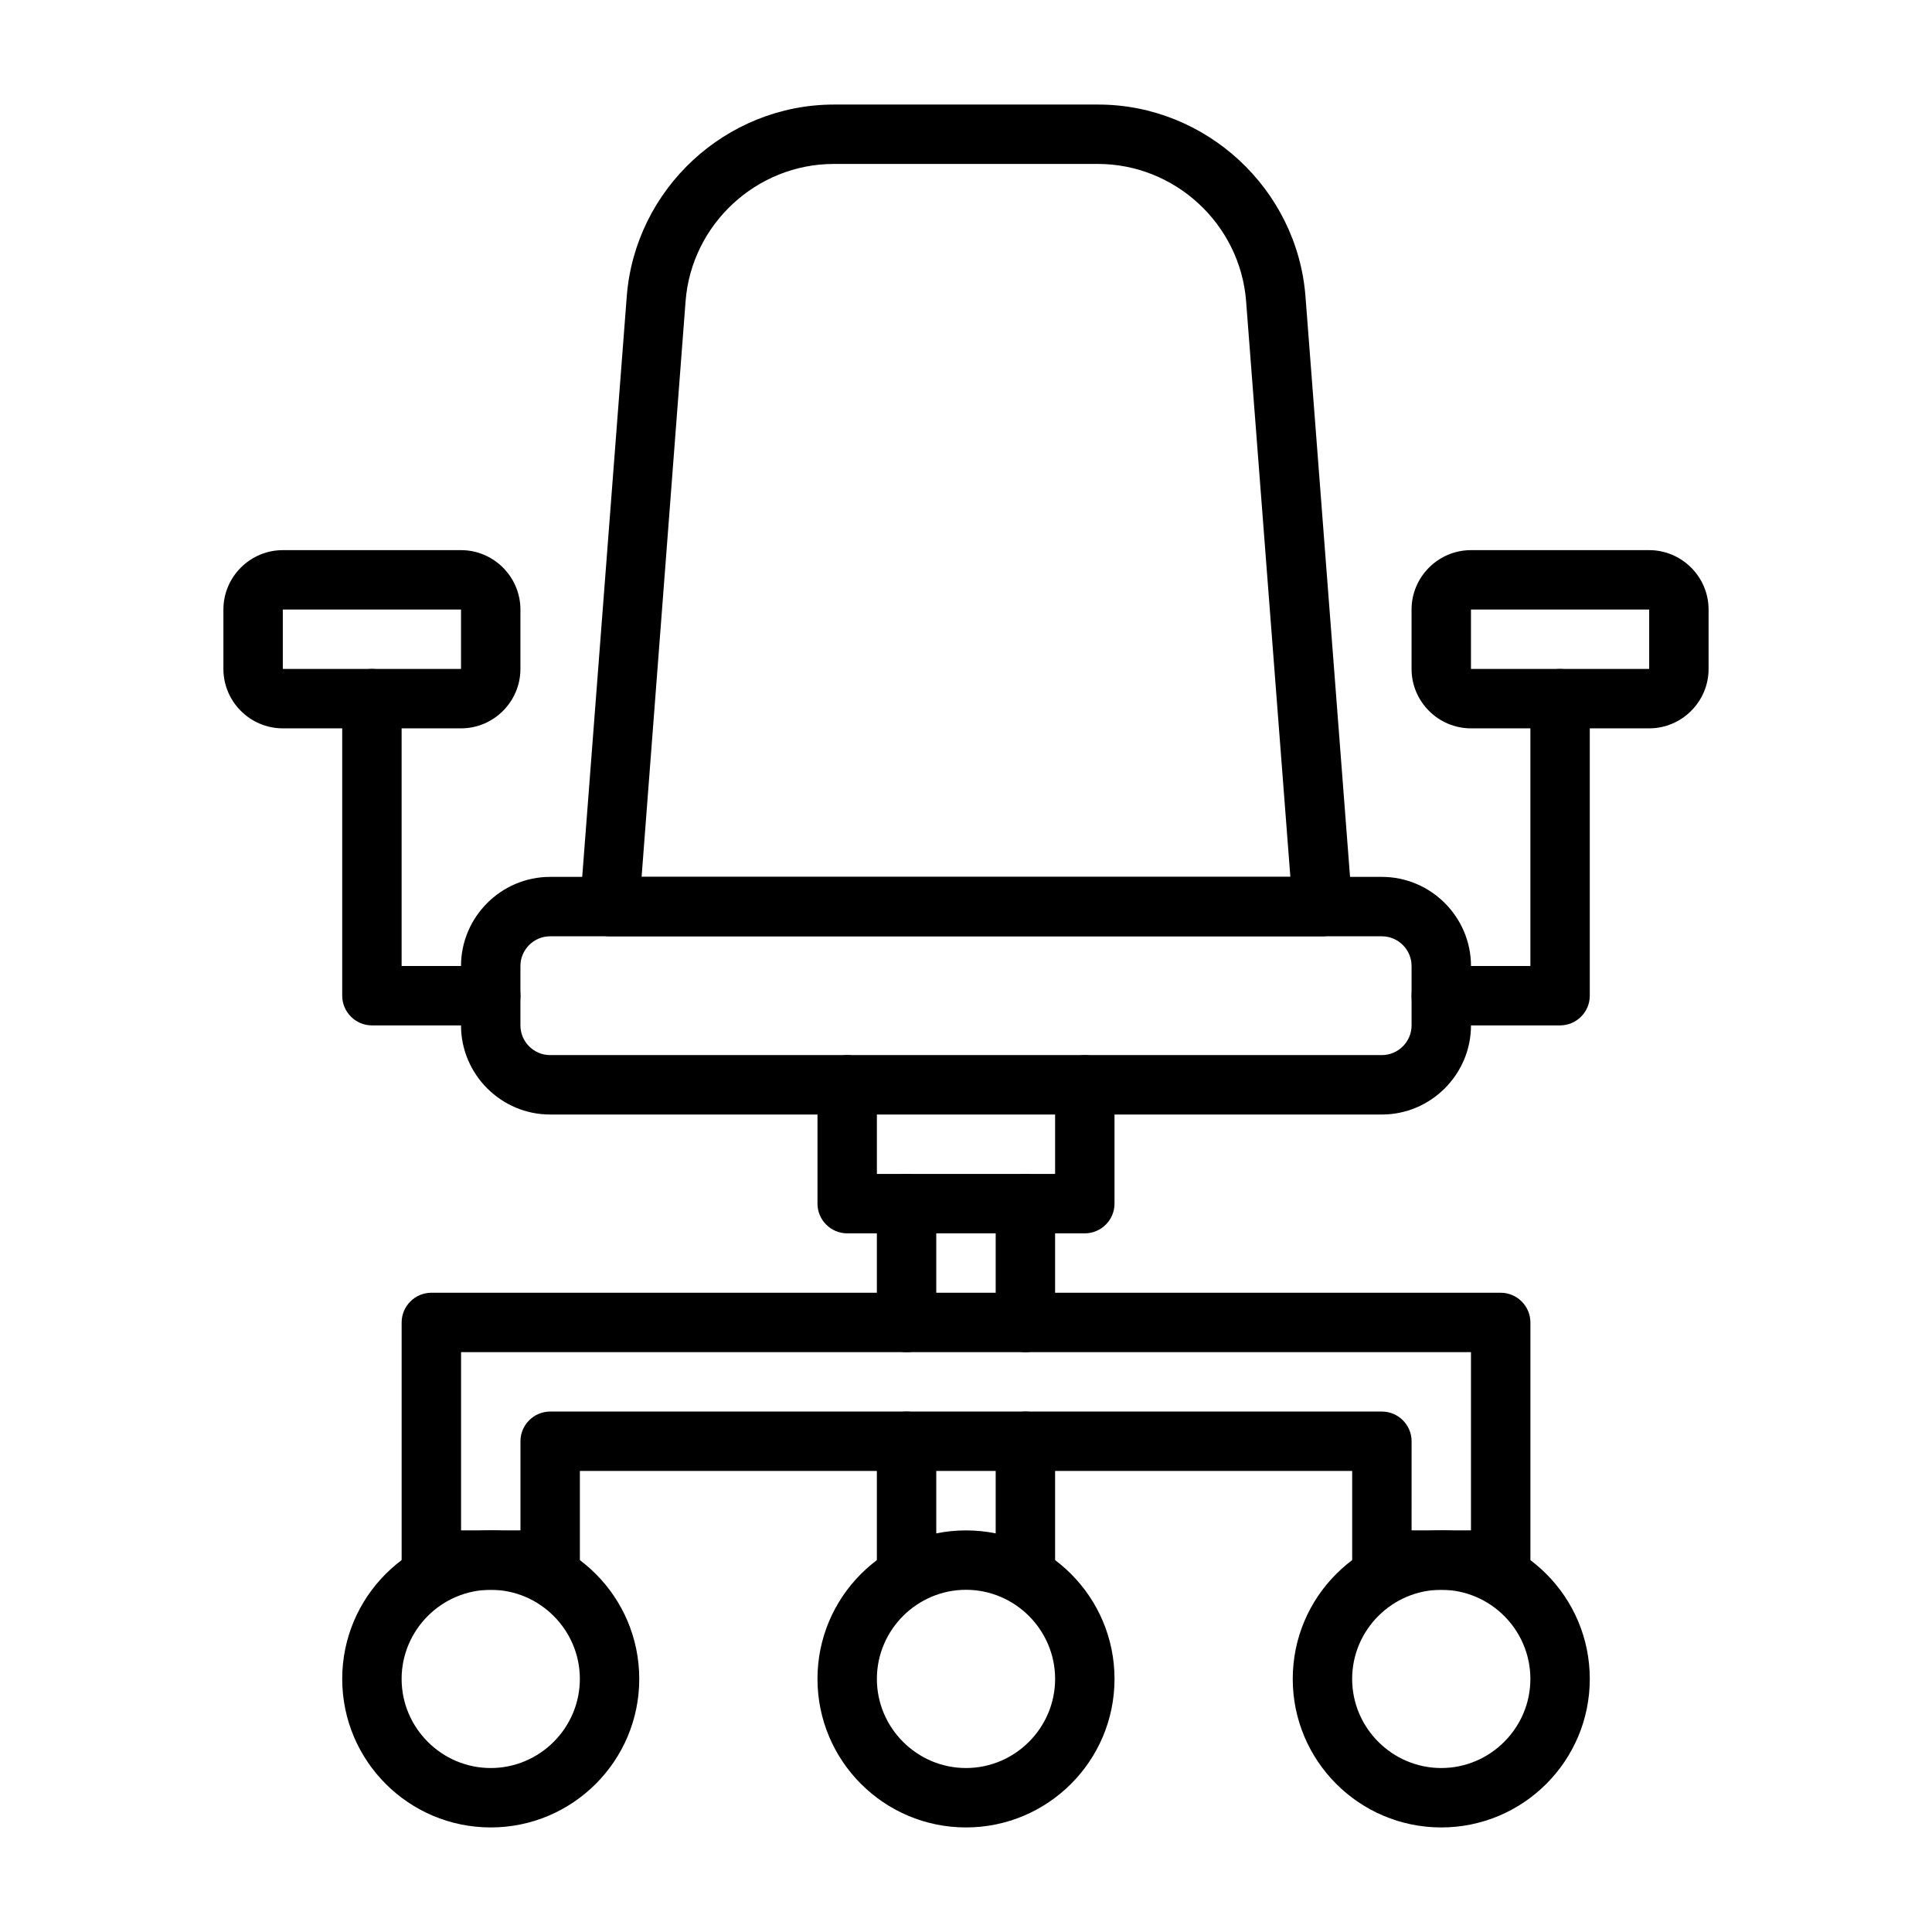 <?xml version="1.0" encoding="UTF-8"?>
<!-- The Best Svg Icon site in the world: iconSvg.co, Visit us! https://iconsvg.co -->
<svg fill="#000000" width="800px" height="800px" version="1.1" viewBox="144 144 512 512" xmlns="http://www.w3.org/2000/svg">
 <g>
  <path d="m494.46 392.12h-188.93c-2.203 0-4.25-0.945-5.746-2.519-1.496-1.574-2.281-3.777-2.047-5.984l12.359-161.06c2.203-28.492 26.289-50.848 54.945-50.848h69.98c28.574 0 52.742 22.355 54.945 50.852l12.363 161.06c0.156 2.203-0.551 4.328-2.047 5.984-1.574 1.574-3.621 2.516-5.828 2.516zm-180.43-15.742h171.93l-11.73-152.56c-1.574-20.391-18.812-36.371-39.281-36.371h-69.98c-20.469 0-37.707 15.98-39.281 36.367z"/>
  <path d="m510.21 439.36h-220.42c-12.988 0-23.617-10.629-23.617-23.617v-15.742c0-12.988 10.629-23.617 23.617-23.617h220.42c12.988 0 23.617 10.629 23.617 23.617v15.742c0 12.988-10.629 23.617-23.617 23.617zm-220.42-47.234c-4.328 0-7.871 3.543-7.871 7.871v15.742c0 4.328 3.543 7.871 7.871 7.871h220.42c4.328 0 7.871-3.543 7.871-7.871v-15.742c0-4.328-3.543-7.871-7.871-7.871z"/>
  <path d="m274.05 415.74h-31.488c-4.328 0-7.871-3.543-7.871-7.871v-78.723c0-4.328 3.543-7.871 7.871-7.871s7.871 3.543 7.871 7.871v70.848h23.617c4.328 0 7.871 3.543 7.871 7.871 0 4.332-3.543 7.875-7.871 7.875z"/>
  <path d="m557.44 415.74h-31.488c-4.328 0-7.871-3.543-7.871-7.871s3.543-7.871 7.871-7.871h23.617v-70.848c0-4.328 3.543-7.871 7.871-7.871s7.871 3.543 7.871 7.871v78.719c0.004 4.328-3.539 7.871-7.871 7.871z"/>
  <path d="m581.05 337.02h-47.23c-8.66 0-15.742-7.086-15.742-15.742v-15.742c0-8.66 7.086-15.742 15.742-15.742h47.23c8.66 0 15.742 7.086 15.742 15.742v15.742c0.004 8.656-7.082 15.742-15.742 15.742zm-47.23-31.488v15.742h47.23v-15.742z"/>
  <path d="m266.18 337.02h-47.234c-8.66 0-15.742-7.086-15.742-15.742v-15.742c0-8.66 7.086-15.742 15.742-15.742h47.23c8.66 0 15.742 7.086 15.742 15.742v15.742c0.004 8.656-7.082 15.742-15.738 15.742zm-47.234-31.488v15.742h47.23v-15.742z"/>
  <path d="m431.49 470.85h-62.977c-4.328 0-7.871-3.543-7.871-7.871v-31.488c0-4.328 3.543-7.871 7.871-7.871s7.871 3.543 7.871 7.871v23.617h47.23v-23.617c0-4.328 3.543-7.871 7.871-7.871s7.871 3.543 7.871 7.871v31.488c0.004 4.328-3.539 7.871-7.867 7.871z"/>
  <path d="m525.95 628.29c-21.727 0-39.359-17.633-39.359-39.359 0-21.727 17.633-39.359 39.359-39.359 21.727 0 39.359 17.633 39.359 39.359 0.004 21.723-17.633 39.359-39.359 39.359zm0-62.977c-12.988 0-23.617 10.629-23.617 23.617 0 12.988 10.629 23.617 23.617 23.617s23.617-10.629 23.617-23.617c0-12.992-10.625-23.617-23.617-23.617z"/>
  <path d="m274.05 628.29c-21.727 0-39.359-17.633-39.359-39.359 0-21.727 17.633-39.359 39.359-39.359s39.359 17.633 39.359 39.359c0 21.723-17.633 39.359-39.359 39.359zm0-62.977c-12.988 0-23.617 10.629-23.617 23.617 0 12.988 10.629 23.617 23.617 23.617s23.617-10.629 23.617-23.617c0-12.992-10.629-23.617-23.617-23.617z"/>
  <path d="m400 628.29c-21.727 0-39.359-17.633-39.359-39.359 0-21.727 17.633-39.359 39.359-39.359s39.359 17.633 39.359 39.359c0 21.723-17.633 39.359-39.359 39.359zm0-62.977c-12.988 0-23.617 10.629-23.617 23.617 0 12.988 10.629 23.617 23.617 23.617s23.617-10.629 23.617-23.617c-0.004-12.992-10.629-23.617-23.617-23.617z"/>
  <path d="m541.7 565.31h-31.488c-4.328 0-7.871-3.543-7.871-7.871v-23.617h-204.67v23.617c0 4.328-3.543 7.871-7.871 7.871h-31.488c-4.328 0-7.871-3.543-7.871-7.871v-62.977c0-4.328 3.543-7.871 7.871-7.871h283.39c4.328 0 7.871 3.543 7.871 7.871v62.977c-0.004 4.328-3.547 7.871-7.875 7.871zm-23.617-15.746h15.742v-47.23h-267.64v47.23h15.742v-23.617c0-4.328 3.543-7.871 7.871-7.871h220.42c4.328 0 7.871 3.543 7.871 7.871z"/>
  <path d="m415.74 565.31c-4.328 0-7.871-3.543-7.871-7.871v-31.488c0-4.328 3.543-7.871 7.871-7.871 4.328 0 7.871 3.543 7.871 7.871v31.488c0 4.328-3.543 7.871-7.871 7.871z"/>
  <path d="m415.74 502.34c-4.328 0-7.871-3.543-7.871-7.871v-31.488c0-4.328 3.543-7.871 7.871-7.871 4.328 0 7.871 3.543 7.871 7.871v31.488c0 4.328-3.543 7.871-7.871 7.871z"/>
  <path d="m384.25 565.31c-4.328 0-7.871-3.543-7.871-7.871v-31.488c0-4.328 3.543-7.871 7.871-7.871s7.871 3.543 7.871 7.871v31.488c0 4.328-3.539 7.871-7.871 7.871z"/>
  <path d="m384.25 502.34c-4.328 0-7.871-3.543-7.871-7.871v-31.488c0-4.328 3.543-7.871 7.871-7.871s7.871 3.543 7.871 7.871v31.488c0 4.328-3.539 7.871-7.871 7.871z"/>
 </g>
</svg>